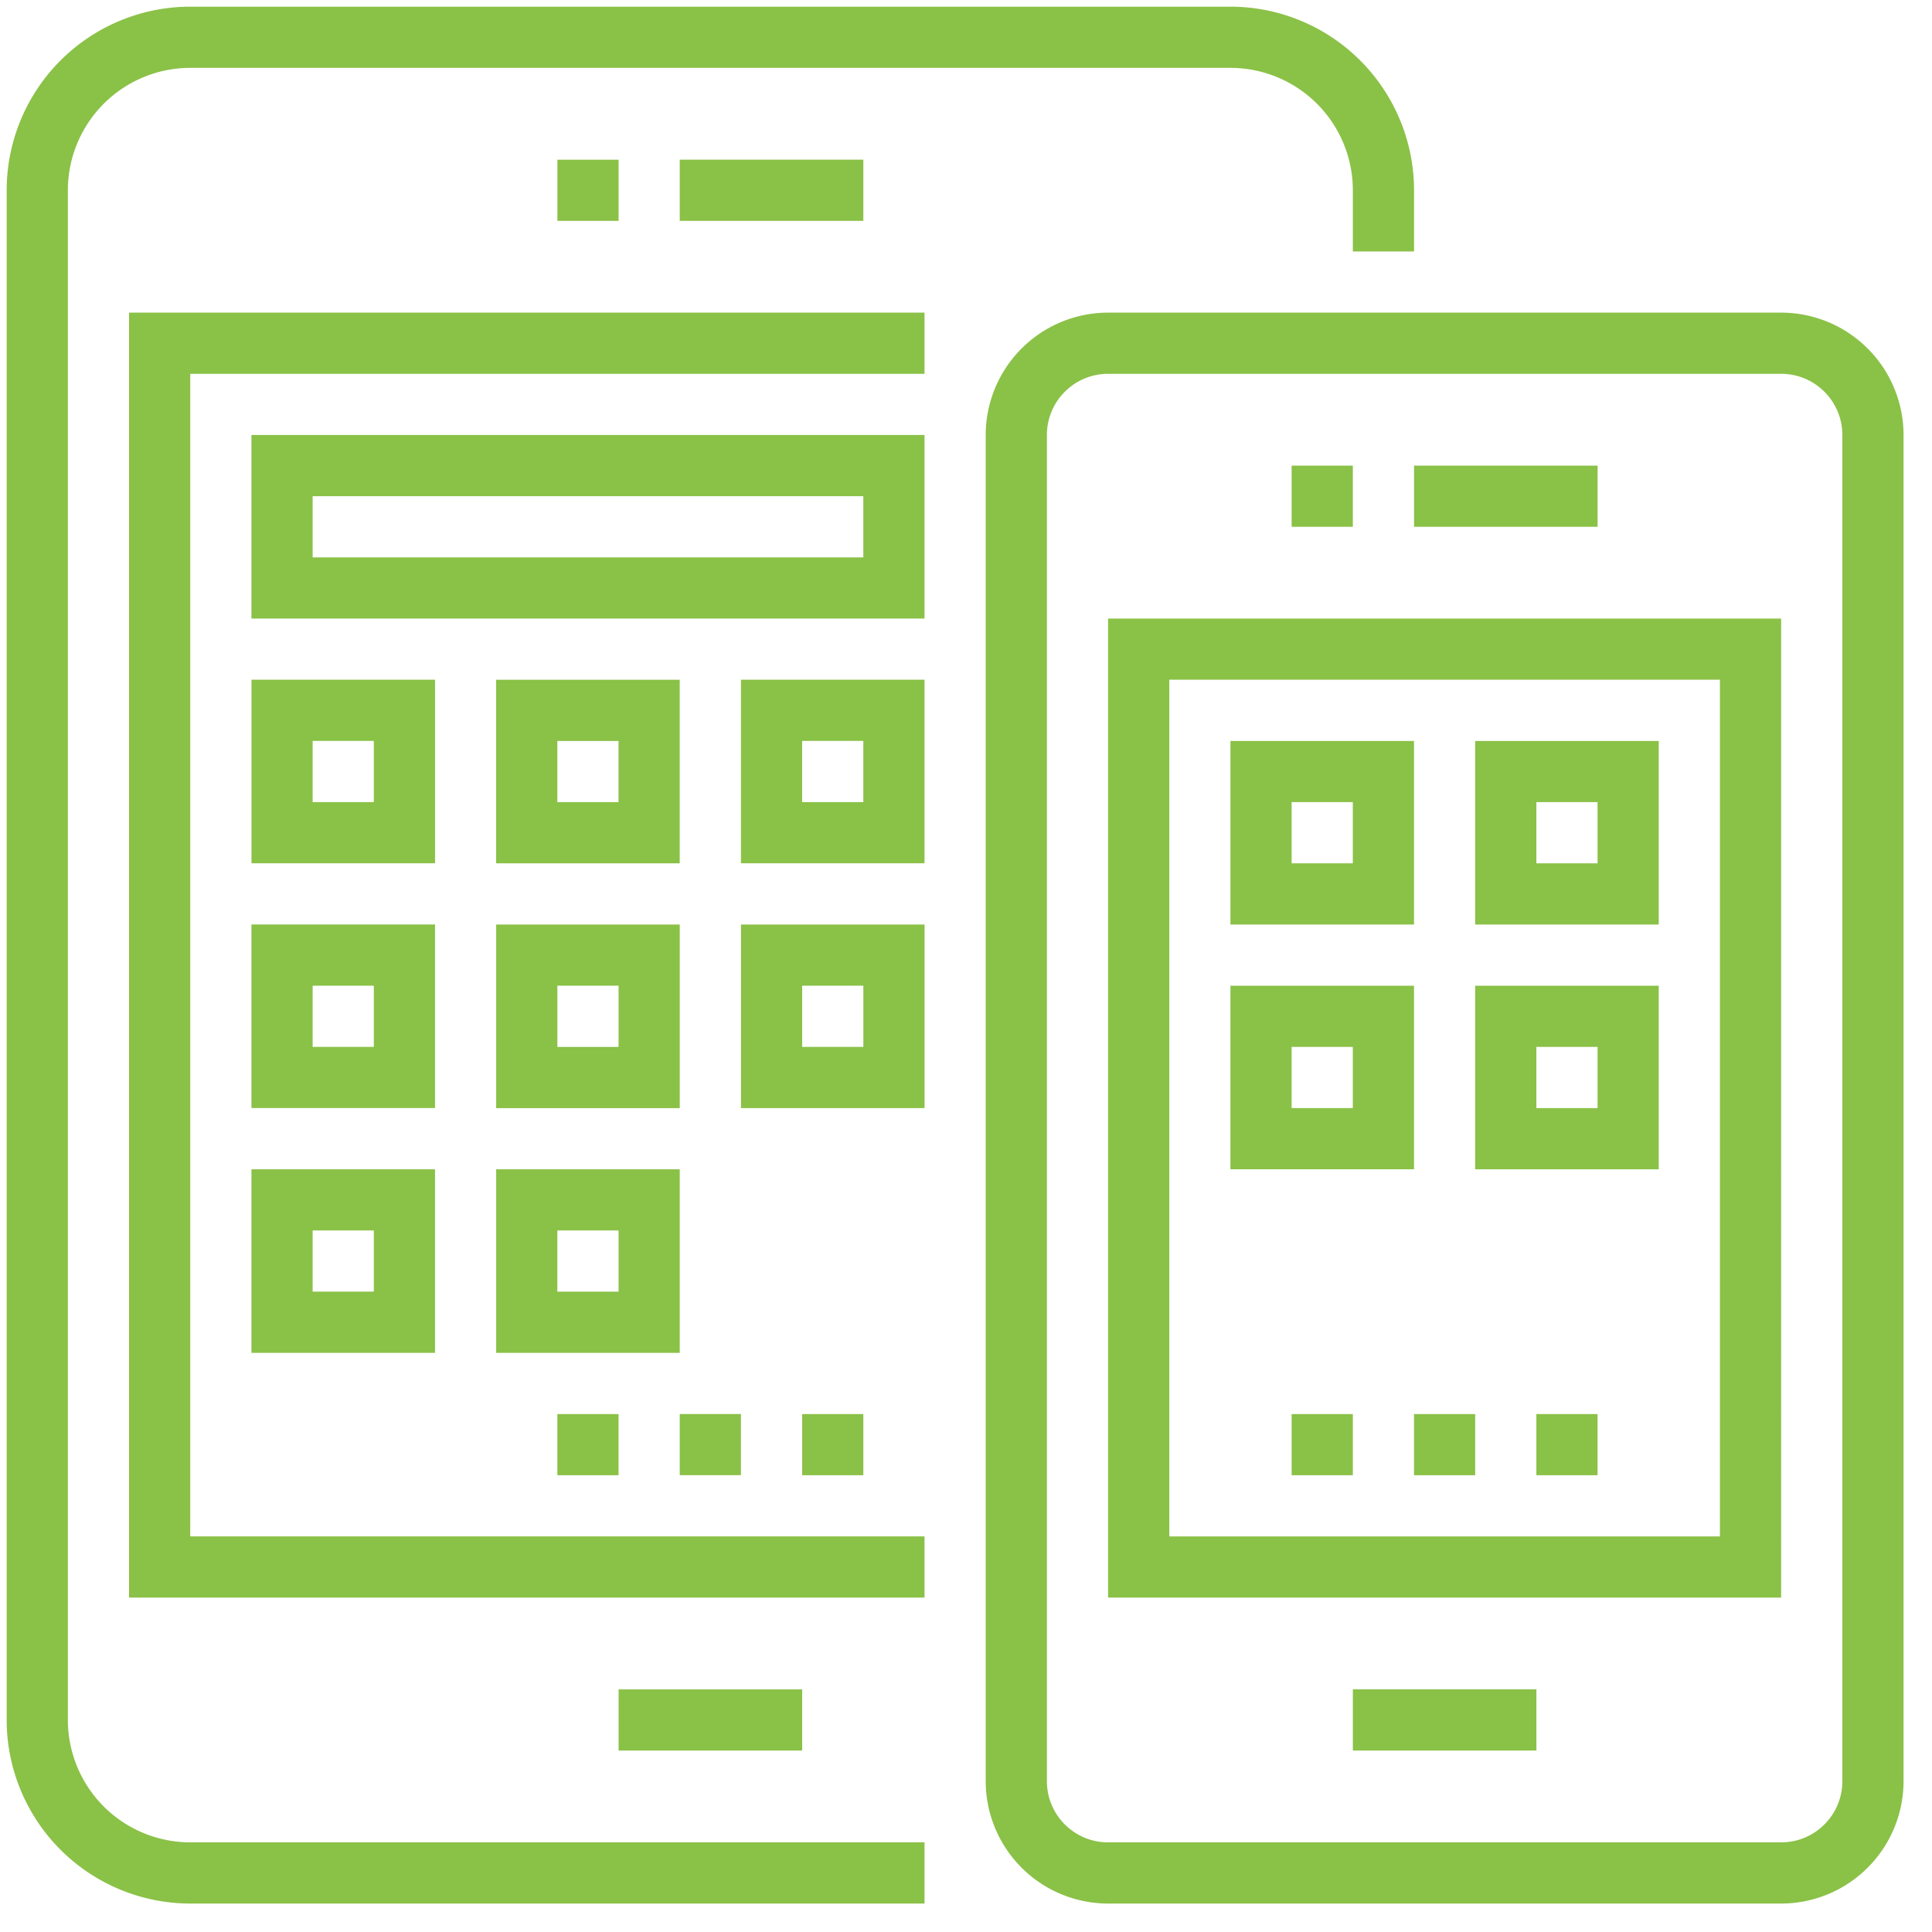 <svg width="55" height="55" viewBox="0 0 55 55" xmlns="http://www.w3.org/2000/svg"><title>9CCA36BA-1DF1-46C9-AA7B-5B6A9D5BB406</title><path d="M15.867 41.996v-1.741h1.742v1.741h-1.742zM14.125 26.32h5.226v5.226h-5.226v-5.226zm1.742 3.484h1.742V28.06h-1.742v1.742zM1.932 48.964V5.416a3.487 3.487 0 0 1 3.484-3.484h29.613a3.487 3.487 0 0 1 3.484 3.484v1.742h1.742V5.416A5.231 5.231 0 0 0 35.029.19H5.416A5.231 5.231 0 0 0 .19 5.416v43.548a5.231 5.231 0 0 0 5.226 5.226h20.903v-1.742H5.416a3.487 3.487 0 0 1-3.484-3.484zm17.42-10.451h-5.227v-5.226h5.226v5.226zm-1.743-3.484h-1.742v1.742h1.742v-1.742zm6.968 6.967v-1.741h-1.742v1.741h1.742zM17.61 6.286V4.546h-1.742v1.742h1.742zm0 41.807v1.742h5.226v-1.742H17.61zm3.484-21.774h5.226v5.226h-5.226v-5.226zm1.742 3.484h1.742V28.06h-1.742v1.742zM7.158 12.383h19.161v5.226H7.158v-5.225zM8.9 15.868h15.677v-1.742H8.9v1.742zm15.677-9.58V4.545h-5.226v1.742h5.226zM21.093 19.35h5.226v5.226h-5.226v-5.226zm1.742 3.484h1.742v-1.742h-1.742v1.742zM54.19 12.384v38.322a3.487 3.487 0 0 1-3.484 3.484H31.545a3.487 3.487 0 0 1-3.484-3.484V12.384A3.487 3.487 0 0 1 31.545 8.9h19.161a3.487 3.487 0 0 1 3.484 3.484zm-1.742 0c0-.961-.78-1.742-1.742-1.742H31.545c-.962 0-1.742.78-1.742 1.742v38.322c0 .962.78 1.742 1.742 1.742h19.161c.962 0 1.742-.78 1.742-1.742V12.384zM36.771 41.996h1.742v-1.741H36.77v1.741zM19.35 24.577h-5.226v-5.226h5.226v5.226zm-1.742-3.484h-1.742v1.742h1.742v-1.742zm26.13 20.903h1.741v-1.741h-1.742v1.741zm-3.484-8.71h-5.226v-5.225h5.226v5.226zm-1.742-3.483H36.77v1.742h1.742v-1.742zm1.742 12.193h1.741v-1.741h-1.741v1.741zm-8.71-24.387h19.161V45.48H31.545V17.61zm1.742 26.13h15.677V19.35H33.287v24.387zm8.71-15.678h5.225v5.226h-5.226V28.06zm1.741 3.484h1.742v-1.742h-1.742v1.742zm-1.742-10.452h5.226v5.226h-5.226v-5.226zm1.742 3.484h1.742v-1.742h-1.742v1.742zm-3.483 1.742h-5.226v-5.226h5.226v5.226zm-1.742-3.484H36.77v1.742h1.742v-1.742zM7.158 33.287h5.226v5.226H7.158v-5.226zM8.9 36.77h1.742v-1.742H8.9v1.742zm3.484-5.226H7.158v-5.226h5.226v5.226zm-1.742-3.484H8.9v1.742h1.742V28.06zm27.87 21.774h5.226v-1.742h-5.225v1.742zm-17.419-9.58h-1.742v1.741h1.742v-1.741zm-8.71-15.678H7.159v-5.226h5.226v5.226zm-1.741-3.484H8.9v1.742h1.742v-1.742zM3.674 45.48h22.645v-1.742H5.416V10.642h20.903V8.9H3.674v36.58zm34.839-32.225H36.77v1.741h1.742v-1.741zm6.967 0h-5.225v1.741h5.225v-1.741z" fill="#8AC147" fill-rule="nonzero"/></svg>